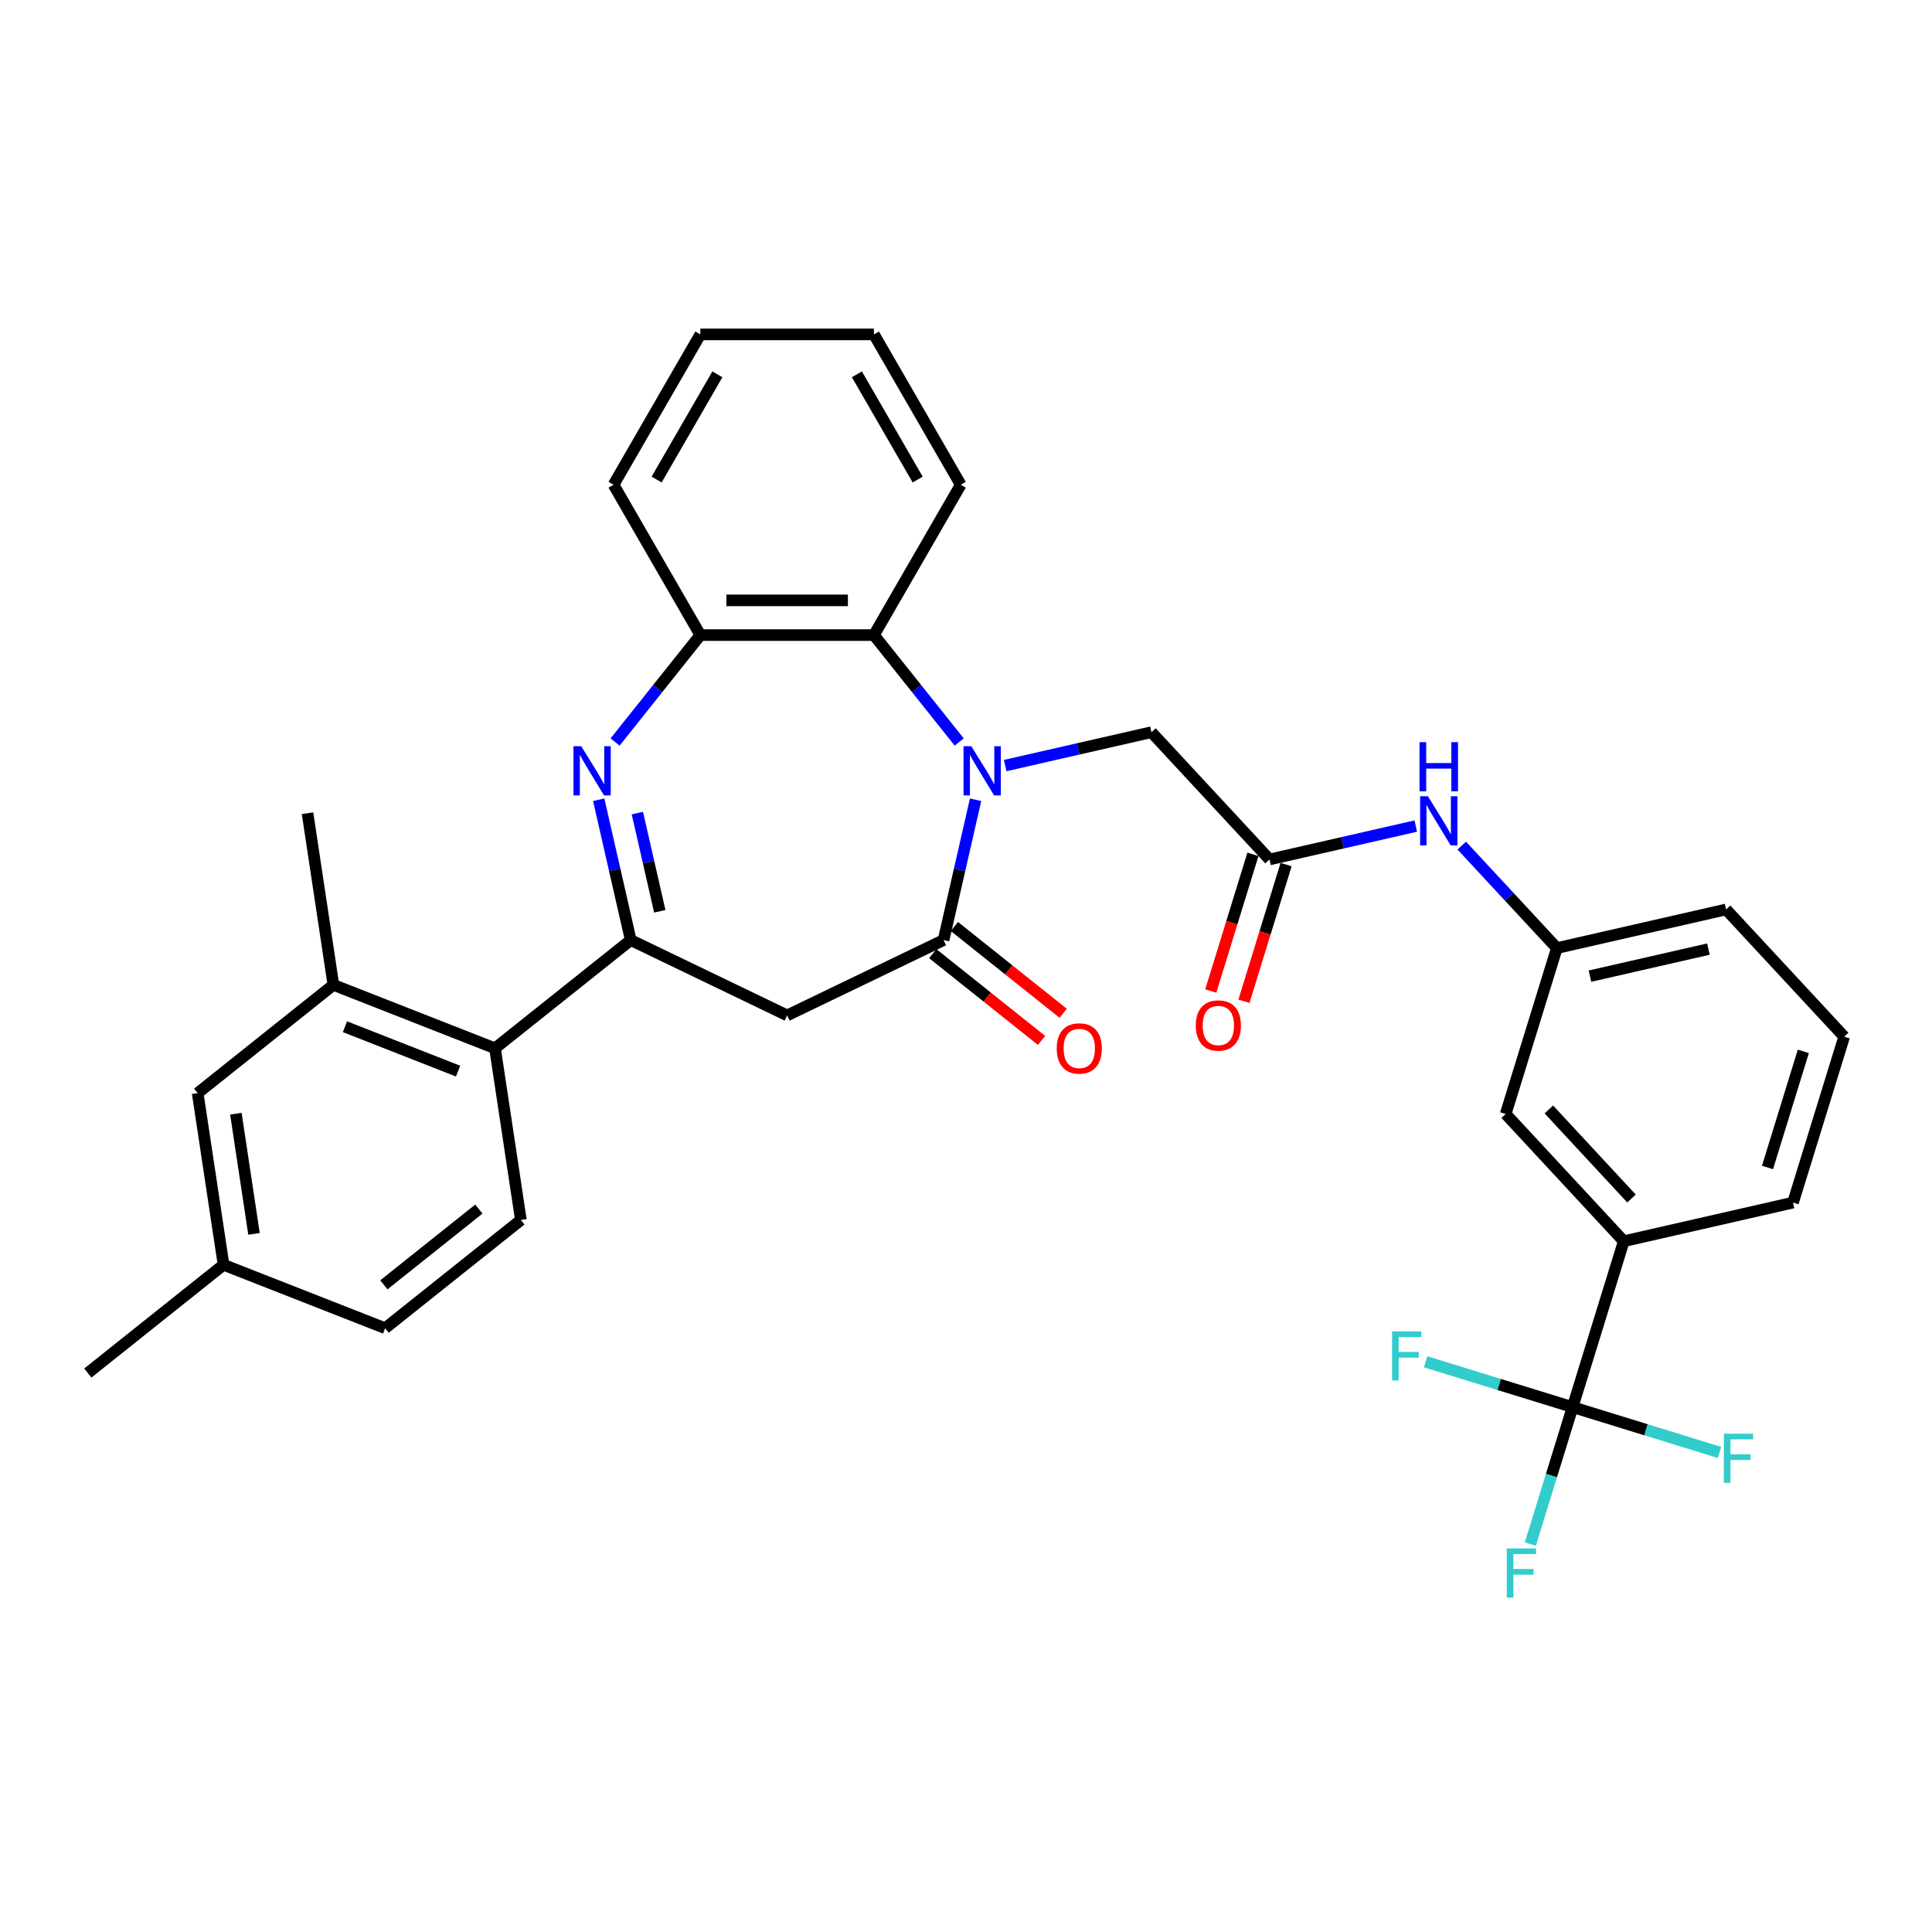 <?xml version='1.0' encoding='iso-8859-1'?>
<svg version='1.1' baseProfile='full'
              xmlns='http://www.w3.org/2000/svg'
                      xmlns:rdkit='http://www.rdkit.org/xml'
                      xmlns:xlink='http://www.w3.org/1999/xlink'
                  xml:space='preserve'
width='1000px' height='1000px' viewBox='0 0 1000 1000'>
<!-- END OF HEADER -->
<rect style='opacity:1.0;fill:#FFFFFF;stroke:none' width='1000' height='1000' x='0' y='0'> </rect>
<path class='bond-2' d='M 504.962,413.946 L 496.672,450.263' style='fill:none;fill-rule:evenodd;stroke:#0000FF;stroke-width:6px;stroke-linecap:butt;stroke-linejoin:miter;stroke-opacity:1' />
<path class='bond-2' d='M 496.672,450.263 L 488.383,486.58' style='fill:none;fill-rule:evenodd;stroke:#000000;stroke-width:6px;stroke-linecap:butt;stroke-linejoin:miter;stroke-opacity:1' />
<path class='bond-5' d='M 496.481,384.058 L 474.417,356.39' style='fill:none;fill-rule:evenodd;stroke:#0000FF;stroke-width:6px;stroke-linecap:butt;stroke-linejoin:miter;stroke-opacity:1' />
<path class='bond-5' d='M 474.417,356.39 L 452.353,328.723' style='fill:none;fill-rule:evenodd;stroke:#000000;stroke-width:6px;stroke-linecap:butt;stroke-linejoin:miter;stroke-opacity:1' />
<path class='bond-9' d='M 520.275,396.261 L 558.129,387.621' style='fill:none;fill-rule:evenodd;stroke:#0000FF;stroke-width:6px;stroke-linecap:butt;stroke-linejoin:miter;stroke-opacity:1' />
<path class='bond-9' d='M 558.129,387.621 L 595.982,378.981' style='fill:none;fill-rule:evenodd;stroke:#000000;stroke-width:6px;stroke-linecap:butt;stroke-linejoin:miter;stroke-opacity:1' />
<path class='bond-0' d='M 318.369,384.058 L 340.433,356.39' style='fill:none;fill-rule:evenodd;stroke:#0000FF;stroke-width:6px;stroke-linecap:butt;stroke-linejoin:miter;stroke-opacity:1' />
<path class='bond-0' d='M 340.433,356.39 L 362.496,328.723' style='fill:none;fill-rule:evenodd;stroke:#000000;stroke-width:6px;stroke-linecap:butt;stroke-linejoin:miter;stroke-opacity:1' />
<path class='bond-33' d='M 309.888,413.946 L 318.178,450.263' style='fill:none;fill-rule:evenodd;stroke:#0000FF;stroke-width:6px;stroke-linecap:butt;stroke-linejoin:miter;stroke-opacity:1' />
<path class='bond-33' d='M 318.178,450.263 L 326.467,486.58' style='fill:none;fill-rule:evenodd;stroke:#000000;stroke-width:6px;stroke-linecap:butt;stroke-linejoin:miter;stroke-opacity:1' />
<path class='bond-33' d='M 329.896,420.842 L 335.698,446.264' style='fill:none;fill-rule:evenodd;stroke:#0000FF;stroke-width:6px;stroke-linecap:butt;stroke-linejoin:miter;stroke-opacity:1' />
<path class='bond-33' d='M 335.698,446.264 L 341.501,471.686' style='fill:none;fill-rule:evenodd;stroke:#000000;stroke-width:6px;stroke-linecap:butt;stroke-linejoin:miter;stroke-opacity:1' />
<path class='bond-1' d='M 326.467,486.58 L 407.425,525.568' style='fill:none;fill-rule:evenodd;stroke:#000000;stroke-width:6px;stroke-linecap:butt;stroke-linejoin:miter;stroke-opacity:1' />
<path class='bond-7' d='M 326.467,486.58 L 256.214,542.605' style='fill:none;fill-rule:evenodd;stroke:#000000;stroke-width:6px;stroke-linecap:butt;stroke-linejoin:miter;stroke-opacity:1' />
<path class='bond-3' d='M 488.383,486.58 L 407.425,525.568' style='fill:none;fill-rule:evenodd;stroke:#000000;stroke-width:6px;stroke-linecap:butt;stroke-linejoin:miter;stroke-opacity:1' />
<path class='bond-14' d='M 482.781,493.605 L 510.943,516.064' style='fill:none;fill-rule:evenodd;stroke:#000000;stroke-width:6px;stroke-linecap:butt;stroke-linejoin:miter;stroke-opacity:1' />
<path class='bond-14' d='M 510.943,516.064 L 539.106,538.523' style='fill:none;fill-rule:evenodd;stroke:#FF0000;stroke-width:6px;stroke-linecap:butt;stroke-linejoin:miter;stroke-opacity:1' />
<path class='bond-14' d='M 493.986,479.555 L 522.148,502.014' style='fill:none;fill-rule:evenodd;stroke:#000000;stroke-width:6px;stroke-linecap:butt;stroke-linejoin:miter;stroke-opacity:1' />
<path class='bond-14' d='M 522.148,502.014 L 550.311,524.473' style='fill:none;fill-rule:evenodd;stroke:#FF0000;stroke-width:6px;stroke-linecap:butt;stroke-linejoin:miter;stroke-opacity:1' />
<path class='bond-4' d='M 813.97,728.325 L 840.456,642.46' style='fill:none;fill-rule:evenodd;stroke:#000000;stroke-width:6px;stroke-linecap:butt;stroke-linejoin:miter;stroke-opacity:1' />
<path class='bond-19' d='M 813.97,728.325 L 803.036,763.773' style='fill:none;fill-rule:evenodd;stroke:#000000;stroke-width:6px;stroke-linecap:butt;stroke-linejoin:miter;stroke-opacity:1' />
<path class='bond-19' d='M 803.036,763.773 L 792.102,799.22' style='fill:none;fill-rule:evenodd;stroke:#33CCCC;stroke-width:6px;stroke-linecap:butt;stroke-linejoin:miter;stroke-opacity:1' />
<path class='bond-20' d='M 813.97,728.325 L 775.943,716.596' style='fill:none;fill-rule:evenodd;stroke:#000000;stroke-width:6px;stroke-linecap:butt;stroke-linejoin:miter;stroke-opacity:1' />
<path class='bond-20' d='M 775.943,716.596 L 737.917,704.866' style='fill:none;fill-rule:evenodd;stroke:#33CCCC;stroke-width:6px;stroke-linecap:butt;stroke-linejoin:miter;stroke-opacity:1' />
<path class='bond-21' d='M 813.97,728.325 L 851.996,740.055' style='fill:none;fill-rule:evenodd;stroke:#000000;stroke-width:6px;stroke-linecap:butt;stroke-linejoin:miter;stroke-opacity:1' />
<path class='bond-21' d='M 851.996,740.055 L 890.022,751.784' style='fill:none;fill-rule:evenodd;stroke:#33CCCC;stroke-width:6px;stroke-linecap:butt;stroke-linejoin:miter;stroke-opacity:1' />
<path class='bond-6' d='M 452.353,328.723 L 362.496,328.723' style='fill:none;fill-rule:evenodd;stroke:#000000;stroke-width:6px;stroke-linecap:butt;stroke-linejoin:miter;stroke-opacity:1' />
<path class='bond-6' d='M 438.875,310.752 L 375.975,310.752' style='fill:none;fill-rule:evenodd;stroke:#000000;stroke-width:6px;stroke-linecap:butt;stroke-linejoin:miter;stroke-opacity:1' />
<path class='bond-24' d='M 452.353,328.723 L 497.282,250.905' style='fill:none;fill-rule:evenodd;stroke:#000000;stroke-width:6px;stroke-linecap:butt;stroke-linejoin:miter;stroke-opacity:1' />
<path class='bond-25' d='M 362.496,328.723 L 317.568,250.905' style='fill:none;fill-rule:evenodd;stroke:#000000;stroke-width:6px;stroke-linecap:butt;stroke-linejoin:miter;stroke-opacity:1' />
<path class='bond-10' d='M 256.214,542.605 L 172.568,509.777' style='fill:none;fill-rule:evenodd;stroke:#000000;stroke-width:6px;stroke-linecap:butt;stroke-linejoin:miter;stroke-opacity:1' />
<path class='bond-10' d='M 237.101,554.41 L 178.549,531.43' style='fill:none;fill-rule:evenodd;stroke:#000000;stroke-width:6px;stroke-linecap:butt;stroke-linejoin:miter;stroke-opacity:1' />
<path class='bond-13' d='M 256.214,542.605 L 269.606,631.458' style='fill:none;fill-rule:evenodd;stroke:#000000;stroke-width:6px;stroke-linecap:butt;stroke-linejoin:miter;stroke-opacity:1' />
<path class='bond-8' d='M 657.101,444.851 L 595.982,378.981' style='fill:none;fill-rule:evenodd;stroke:#000000;stroke-width:6px;stroke-linecap:butt;stroke-linejoin:miter;stroke-opacity:1' />
<path class='bond-12' d='M 657.101,444.851 L 694.954,436.211' style='fill:none;fill-rule:evenodd;stroke:#000000;stroke-width:6px;stroke-linecap:butt;stroke-linejoin:miter;stroke-opacity:1' />
<path class='bond-12' d='M 694.954,436.211 L 732.808,427.571' style='fill:none;fill-rule:evenodd;stroke:#0000FF;stroke-width:6px;stroke-linecap:butt;stroke-linejoin:miter;stroke-opacity:1' />
<path class='bond-18' d='M 648.514,442.202 L 637.602,477.578' style='fill:none;fill-rule:evenodd;stroke:#000000;stroke-width:6px;stroke-linecap:butt;stroke-linejoin:miter;stroke-opacity:1' />
<path class='bond-18' d='M 637.602,477.578 L 626.69,512.953' style='fill:none;fill-rule:evenodd;stroke:#FF0000;stroke-width:6px;stroke-linecap:butt;stroke-linejoin:miter;stroke-opacity:1' />
<path class='bond-18' d='M 665.687,447.499 L 654.775,482.875' style='fill:none;fill-rule:evenodd;stroke:#000000;stroke-width:6px;stroke-linecap:butt;stroke-linejoin:miter;stroke-opacity:1' />
<path class='bond-18' d='M 654.775,482.875 L 643.863,518.25' style='fill:none;fill-rule:evenodd;stroke:#FF0000;stroke-width:6px;stroke-linecap:butt;stroke-linejoin:miter;stroke-opacity:1' />
<path class='bond-16' d='M 172.568,509.777 L 102.315,565.802' style='fill:none;fill-rule:evenodd;stroke:#000000;stroke-width:6px;stroke-linecap:butt;stroke-linejoin:miter;stroke-opacity:1' />
<path class='bond-27' d='M 172.568,509.777 L 159.176,420.923' style='fill:none;fill-rule:evenodd;stroke:#000000;stroke-width:6px;stroke-linecap:butt;stroke-linejoin:miter;stroke-opacity:1' />
<path class='bond-11' d='M 840.456,642.46 L 779.337,576.59' style='fill:none;fill-rule:evenodd;stroke:#000000;stroke-width:6px;stroke-linecap:butt;stroke-linejoin:miter;stroke-opacity:1' />
<path class='bond-11' d='M 844.462,620.356 L 801.679,574.247' style='fill:none;fill-rule:evenodd;stroke:#000000;stroke-width:6px;stroke-linecap:butt;stroke-linejoin:miter;stroke-opacity:1' />
<path class='bond-35' d='M 840.456,642.46 L 928.06,622.465' style='fill:none;fill-rule:evenodd;stroke:#000000;stroke-width:6px;stroke-linecap:butt;stroke-linejoin:miter;stroke-opacity:1' />
<path class='bond-17' d='M 756.602,437.678 L 781.212,464.202' style='fill:none;fill-rule:evenodd;stroke:#0000FF;stroke-width:6px;stroke-linecap:butt;stroke-linejoin:miter;stroke-opacity:1' />
<path class='bond-17' d='M 781.212,464.202 L 805.823,490.726' style='fill:none;fill-rule:evenodd;stroke:#000000;stroke-width:6px;stroke-linecap:butt;stroke-linejoin:miter;stroke-opacity:1' />
<path class='bond-22' d='M 269.606,631.458 L 199.353,687.483' style='fill:none;fill-rule:evenodd;stroke:#000000;stroke-width:6px;stroke-linecap:butt;stroke-linejoin:miter;stroke-opacity:1' />
<path class='bond-22' d='M 247.863,625.812 L 198.686,665.029' style='fill:none;fill-rule:evenodd;stroke:#000000;stroke-width:6px;stroke-linecap:butt;stroke-linejoin:miter;stroke-opacity:1' />
<path class='bond-15' d='M 779.337,576.59 L 805.823,490.726' style='fill:none;fill-rule:evenodd;stroke:#000000;stroke-width:6px;stroke-linecap:butt;stroke-linejoin:miter;stroke-opacity:1' />
<path class='bond-36' d='M 102.315,565.802 L 115.708,654.655' style='fill:none;fill-rule:evenodd;stroke:#000000;stroke-width:6px;stroke-linecap:butt;stroke-linejoin:miter;stroke-opacity:1' />
<path class='bond-36' d='M 122.095,576.451 L 131.469,638.648' style='fill:none;fill-rule:evenodd;stroke:#000000;stroke-width:6px;stroke-linecap:butt;stroke-linejoin:miter;stroke-opacity:1' />
<path class='bond-29' d='M 805.823,490.726 L 893.427,470.731' style='fill:none;fill-rule:evenodd;stroke:#000000;stroke-width:6px;stroke-linecap:butt;stroke-linejoin:miter;stroke-opacity:1' />
<path class='bond-29' d='M 822.963,505.247 L 884.286,491.251' style='fill:none;fill-rule:evenodd;stroke:#000000;stroke-width:6px;stroke-linecap:butt;stroke-linejoin:miter;stroke-opacity:1' />
<path class='bond-23' d='M 199.353,687.483 L 115.708,654.655' style='fill:none;fill-rule:evenodd;stroke:#000000;stroke-width:6px;stroke-linecap:butt;stroke-linejoin:miter;stroke-opacity:1' />
<path class='bond-30' d='M 115.708,654.655 L 45.455,710.68' style='fill:none;fill-rule:evenodd;stroke:#000000;stroke-width:6px;stroke-linecap:butt;stroke-linejoin:miter;stroke-opacity:1' />
<path class='bond-31' d='M 497.282,250.905 L 452.353,173.086' style='fill:none;fill-rule:evenodd;stroke:#000000;stroke-width:6px;stroke-linecap:butt;stroke-linejoin:miter;stroke-opacity:1' />
<path class='bond-31' d='M 474.979,248.218 L 443.529,193.745' style='fill:none;fill-rule:evenodd;stroke:#000000;stroke-width:6px;stroke-linecap:butt;stroke-linejoin:miter;stroke-opacity:1' />
<path class='bond-34' d='M 317.568,250.905 L 362.496,173.086' style='fill:none;fill-rule:evenodd;stroke:#000000;stroke-width:6px;stroke-linecap:butt;stroke-linejoin:miter;stroke-opacity:1' />
<path class='bond-34' d='M 339.871,248.218 L 371.321,193.745' style='fill:none;fill-rule:evenodd;stroke:#000000;stroke-width:6px;stroke-linecap:butt;stroke-linejoin:miter;stroke-opacity:1' />
<path class='bond-26' d='M 928.06,622.465 L 954.545,536.6' style='fill:none;fill-rule:evenodd;stroke:#000000;stroke-width:6px;stroke-linecap:butt;stroke-linejoin:miter;stroke-opacity:1' />
<path class='bond-26' d='M 914.86,604.288 L 933.4,544.183' style='fill:none;fill-rule:evenodd;stroke:#000000;stroke-width:6px;stroke-linecap:butt;stroke-linejoin:miter;stroke-opacity:1' />
<path class='bond-28' d='M 954.545,536.6 L 893.427,470.731' style='fill:none;fill-rule:evenodd;stroke:#000000;stroke-width:6px;stroke-linecap:butt;stroke-linejoin:miter;stroke-opacity:1' />
<path class='bond-32' d='M 452.353,173.086 L 362.496,173.086' style='fill:none;fill-rule:evenodd;stroke:#000000;stroke-width:6px;stroke-linecap:butt;stroke-linejoin:miter;stroke-opacity:1' />
<path  class='atom-0' d='M 502.753 386.252
L 511.092 399.731
Q 511.919 401.061, 513.249 403.469
Q 514.579 405.877, 514.65 406.021
L 514.65 386.252
L 518.029 386.252
L 518.029 411.7
L 514.543 411.7
L 505.593 396.963
Q 504.55 395.238, 503.436 393.261
Q 502.358 391.284, 502.034 390.673
L 502.034 411.7
L 498.728 411.7
L 498.728 386.252
L 502.753 386.252
' fill='#0000FF'/>
<path  class='atom-1' d='M 300.847 386.252
L 309.185 399.731
Q 310.012 401.061, 311.342 403.469
Q 312.672 405.877, 312.744 406.021
L 312.744 386.252
L 316.122 386.252
L 316.122 411.7
L 312.636 411.7
L 303.686 396.963
Q 302.644 395.238, 301.529 393.261
Q 300.451 391.284, 300.128 390.673
L 300.128 411.7
L 296.821 411.7
L 296.821 386.252
L 300.847 386.252
' fill='#0000FF'/>
<path  class='atom-13' d='M 739.08 412.132
L 747.419 425.611
Q 748.245 426.94, 749.575 429.349
Q 750.905 431.757, 750.977 431.901
L 750.977 412.132
L 754.355 412.132
L 754.355 437.58
L 750.869 437.58
L 741.919 422.843
Q 740.877 421.118, 739.763 419.141
Q 738.684 417.164, 738.361 416.553
L 738.361 437.58
L 735.054 437.58
L 735.054 412.132
L 739.08 412.132
' fill='#0000FF'/>
<path  class='atom-13' d='M 734.749 384.14
L 738.199 384.14
L 738.199 394.959
L 751.21 394.959
L 751.21 384.14
L 754.661 384.14
L 754.661 409.587
L 751.21 409.587
L 751.21 397.834
L 738.199 397.834
L 738.199 409.587
L 734.749 409.587
L 734.749 384.14
' fill='#0000FF'/>
<path  class='atom-15' d='M 546.955 542.677
Q 546.955 536.567, 549.974 533.152
Q 552.993 529.738, 558.636 529.738
Q 564.279 529.738, 567.299 533.152
Q 570.318 536.567, 570.318 542.677
Q 570.318 548.859, 567.263 552.381
Q 564.207 555.868, 558.636 555.868
Q 553.029 555.868, 549.974 552.381
Q 546.955 548.895, 546.955 542.677
M 558.636 552.993
Q 562.518 552.993, 564.603 550.405
Q 566.723 547.781, 566.723 542.677
Q 566.723 537.681, 564.603 535.165
Q 562.518 532.613, 558.636 532.613
Q 554.755 532.613, 552.634 535.129
Q 550.549 537.645, 550.549 542.677
Q 550.549 547.817, 552.634 550.405
Q 554.755 552.993, 558.636 552.993
' fill='#FF0000'/>
<path  class='atom-19' d='M 618.934 530.788
Q 618.934 524.677, 621.953 521.263
Q 624.972 517.848, 630.615 517.848
Q 636.258 517.848, 639.277 521.263
Q 642.296 524.677, 642.296 530.788
Q 642.296 536.97, 639.241 540.492
Q 636.186 543.979, 630.615 543.979
Q 625.008 543.979, 621.953 540.492
Q 618.934 537.006, 618.934 530.788
M 630.615 541.103
Q 634.497 541.103, 636.581 538.515
Q 638.702 535.891, 638.702 530.788
Q 638.702 525.792, 636.581 523.276
Q 634.497 520.724, 630.615 520.724
Q 626.733 520.724, 624.612 523.24
Q 622.528 525.756, 622.528 530.788
Q 622.528 535.927, 624.612 538.515
Q 626.733 541.103, 630.615 541.103
' fill='#FF0000'/>
<path  class='atom-20' d='M 779.918 801.466
L 795.05 801.466
L 795.05 804.378
L 783.333 804.378
L 783.333 812.105
L 793.756 812.105
L 793.756 815.053
L 783.333 815.053
L 783.333 826.914
L 779.918 826.914
L 779.918 801.466
' fill='#33CCCC'/>
<path  class='atom-21' d='M 720.539 689.116
L 735.671 689.116
L 735.671 692.027
L 723.953 692.027
L 723.953 699.755
L 734.377 699.755
L 734.377 702.702
L 723.953 702.702
L 723.953 714.563
L 720.539 714.563
L 720.539 689.116
' fill='#33CCCC'/>
<path  class='atom-22' d='M 892.269 742.087
L 907.401 742.087
L 907.401 744.999
L 895.683 744.999
L 895.683 752.726
L 906.107 752.726
L 906.107 755.674
L 895.683 755.674
L 895.683 767.535
L 892.269 767.535
L 892.269 742.087
' fill='#33CCCC'/>
</svg>
